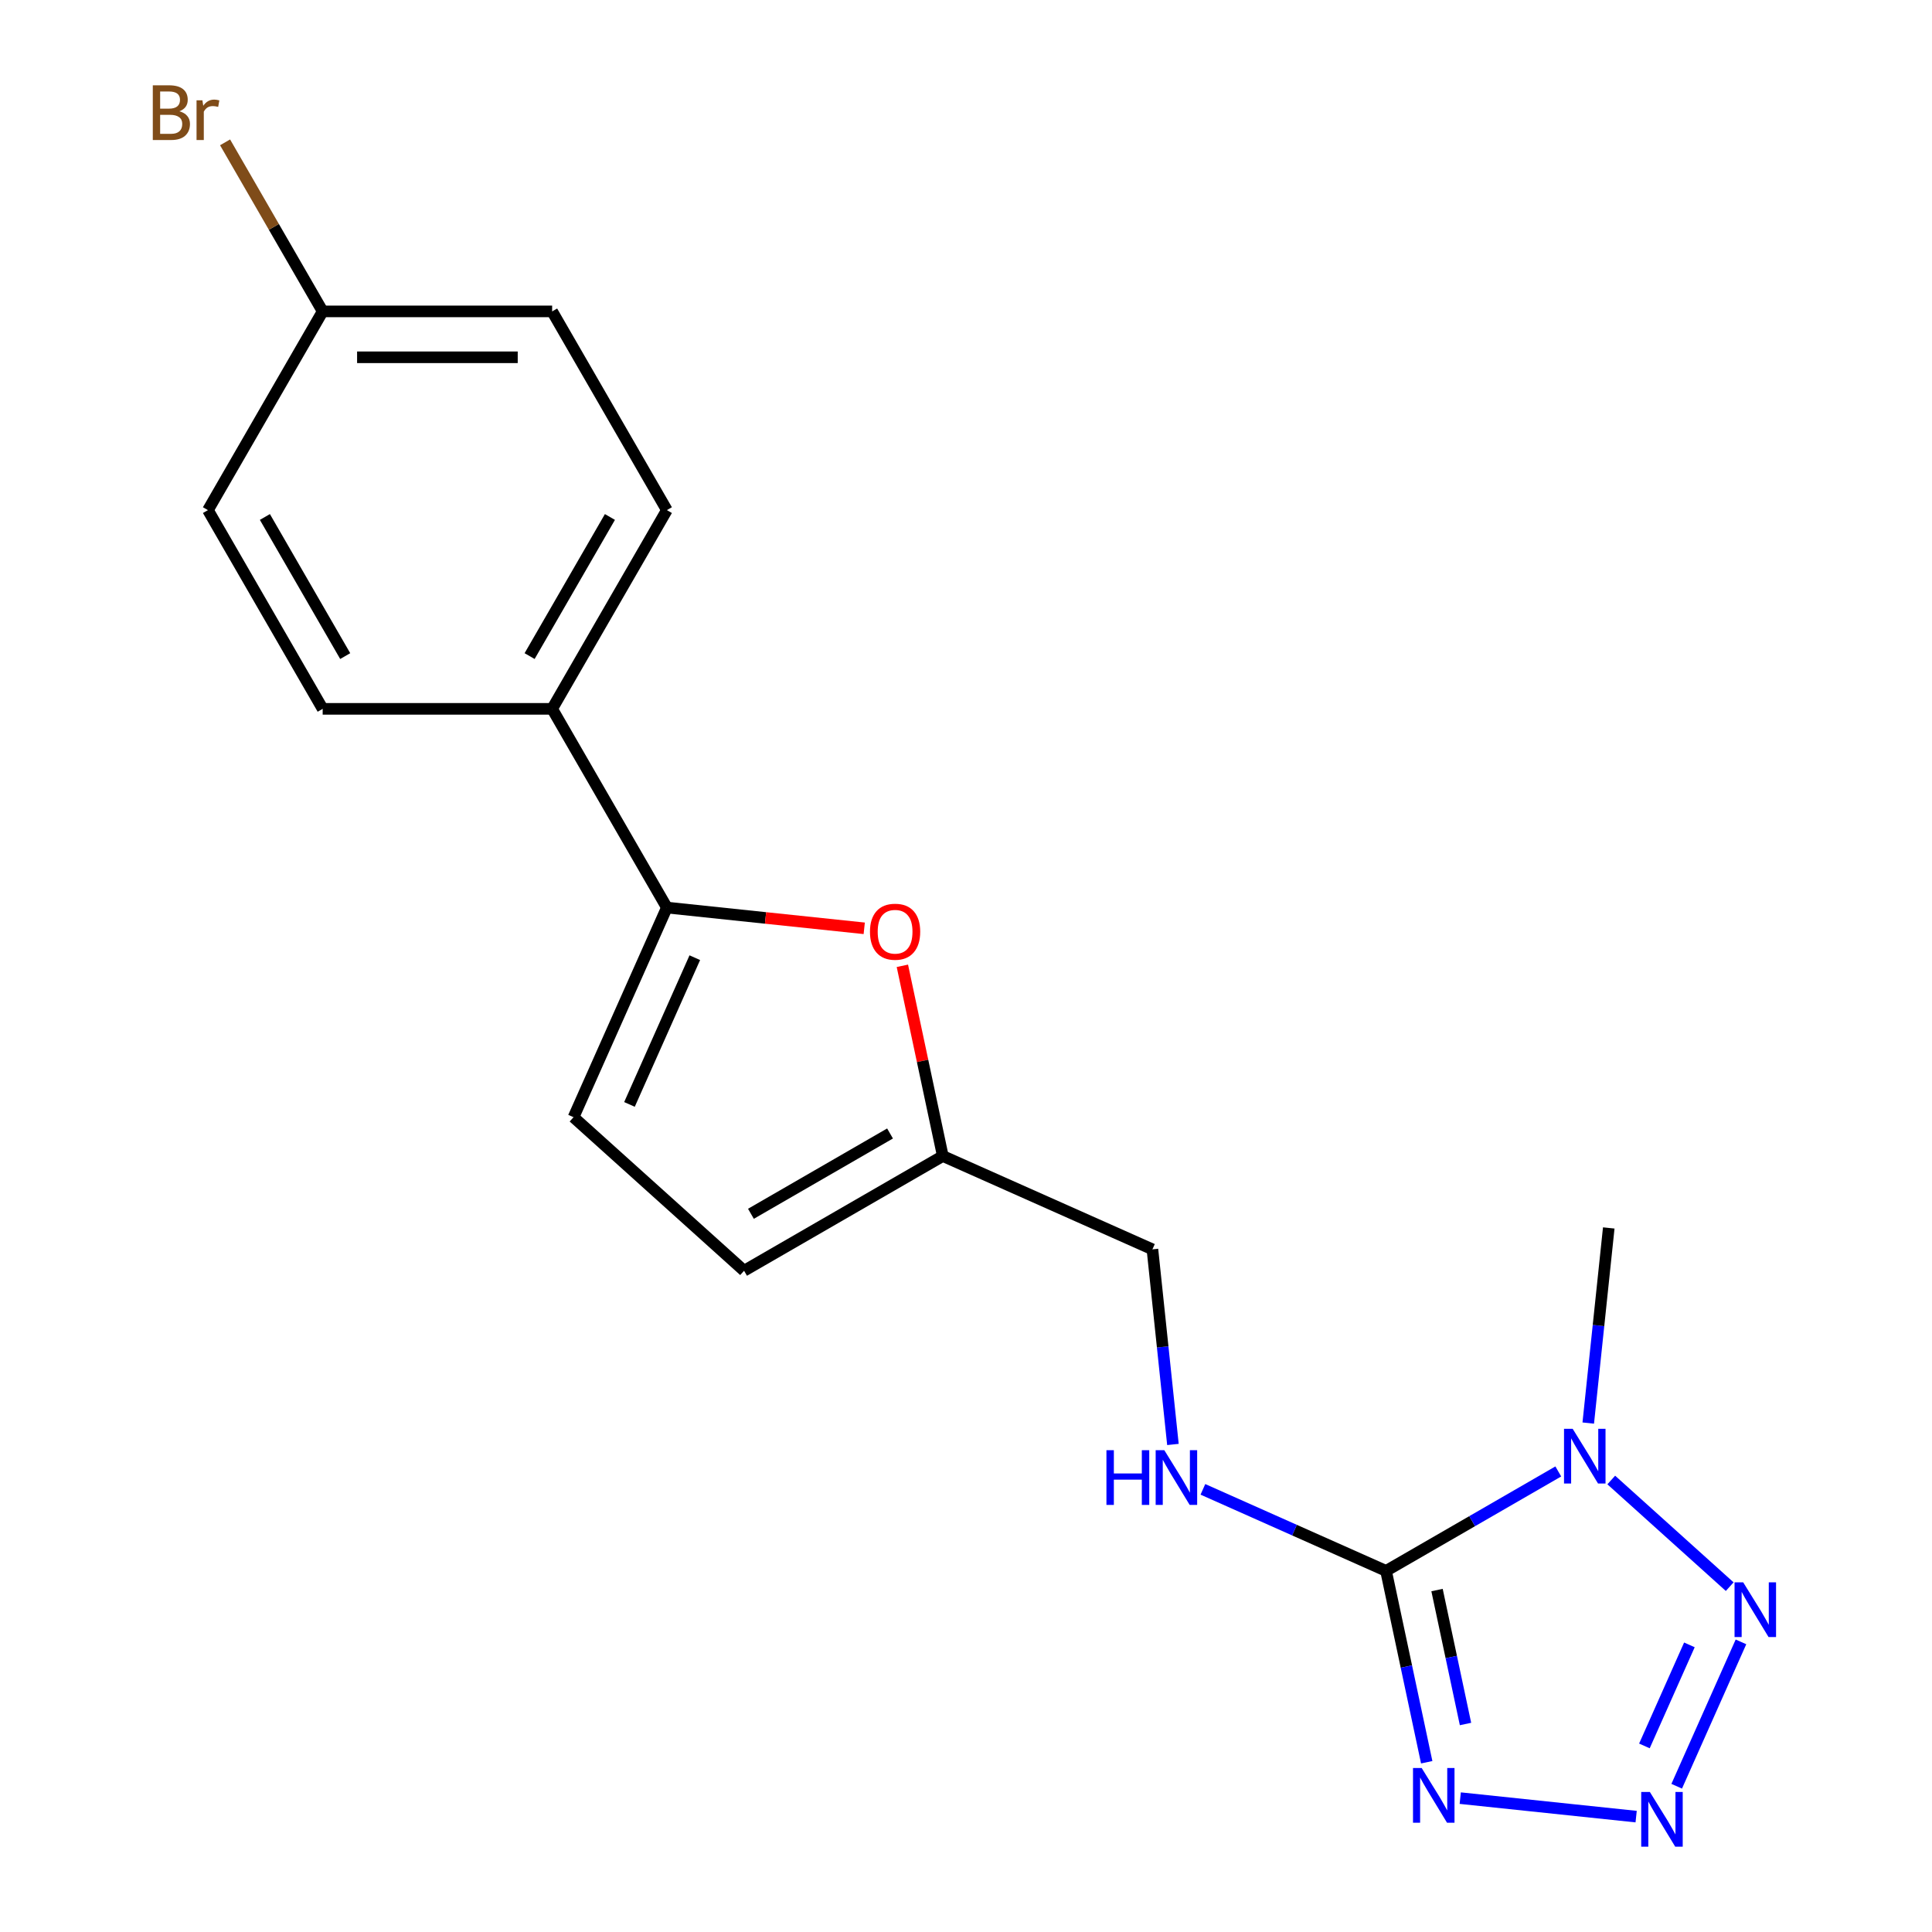 <?xml version='1.0' encoding='iso-8859-1'?>
<svg version='1.1' baseProfile='full'
              xmlns='http://www.w3.org/2000/svg'
                      xmlns:rdkit='http://www.rdkit.org/xml'
                      xmlns:xlink='http://www.w3.org/1999/xlink'
                  xml:space='preserve'
width='1000px' height='1000px' viewBox='0 0 1000 1000'>
<!-- END OF HEADER -->
<rect style='opacity:1.0;fill:#FFFFFF;stroke:none' width='1000' height='1000' x='0' y='0'> </rect>
<path class='bond-0' d='M 717.414,813.09 L 761.99,787.355' style='fill:none;fill-rule:evenodd;stroke:#000000;stroke-width:6px;stroke-linecap:butt;stroke-linejoin:miter;stroke-opacity:1' />
<path class='bond-0' d='M 761.99,787.355 L 806.565,761.619' style='fill:none;fill-rule:evenodd;stroke:#0000FF;stroke-width:6px;stroke-linecap:butt;stroke-linejoin:miter;stroke-opacity:1' />
<path class='bond-1' d='M 717.414,813.09 L 727.941,862.614' style='fill:none;fill-rule:evenodd;stroke:#000000;stroke-width:6px;stroke-linecap:butt;stroke-linejoin:miter;stroke-opacity:1' />
<path class='bond-1' d='M 727.941,862.614 L 738.468,912.138' style='fill:none;fill-rule:evenodd;stroke:#0000FF;stroke-width:6px;stroke-linecap:butt;stroke-linejoin:miter;stroke-opacity:1' />
<path class='bond-1' d='M 743.808,823.009 L 751.177,857.676' style='fill:none;fill-rule:evenodd;stroke:#000000;stroke-width:6px;stroke-linecap:butt;stroke-linejoin:miter;stroke-opacity:1' />
<path class='bond-1' d='M 751.177,857.676 L 758.545,892.342' style='fill:none;fill-rule:evenodd;stroke:#0000FF;stroke-width:6px;stroke-linecap:butt;stroke-linejoin:miter;stroke-opacity:1' />
<path class='bond-7' d='M 717.414,813.09 L 670.017,791.988' style='fill:none;fill-rule:evenodd;stroke:#000000;stroke-width:6px;stroke-linecap:butt;stroke-linejoin:miter;stroke-opacity:1' />
<path class='bond-7' d='M 670.017,791.988 L 622.62,770.885' style='fill:none;fill-rule:evenodd;stroke:#0000FF;stroke-width:6px;stroke-linecap:butt;stroke-linejoin:miter;stroke-opacity:1' />
<path class='bond-3' d='M 833.984,766.048 L 895.292,821.25' style='fill:none;fill-rule:evenodd;stroke:#0000FF;stroke-width:6px;stroke-linecap:butt;stroke-linejoin:miter;stroke-opacity:1' />
<path class='bond-14' d='M 822.075,736.575 L 827.382,686.078' style='fill:none;fill-rule:evenodd;stroke:#0000FF;stroke-width:6px;stroke-linecap:butt;stroke-linejoin:miter;stroke-opacity:1' />
<path class='bond-14' d='M 827.382,686.078 L 832.69,635.582' style='fill:none;fill-rule:evenodd;stroke:#000000;stroke-width:6px;stroke-linecap:butt;stroke-linejoin:miter;stroke-opacity:1' />
<path class='bond-2' d='M 755.818,930.709 L 846.866,940.278' style='fill:none;fill-rule:evenodd;stroke:#0000FF;stroke-width:6px;stroke-linecap:butt;stroke-linejoin:miter;stroke-opacity:1' />
<path class='bond-19' d='M 867.857,924.553 L 901.122,849.839' style='fill:none;fill-rule:evenodd;stroke:#0000FF;stroke-width:6px;stroke-linecap:butt;stroke-linejoin:miter;stroke-opacity:1' />
<path class='bond-19' d='M 851.146,903.684 L 874.432,851.384' style='fill:none;fill-rule:evenodd;stroke:#0000FF;stroke-width:6px;stroke-linecap:butt;stroke-linejoin:miter;stroke-opacity:1' />
<path class='bond-4' d='M 345.175,469.758 L 396.251,475.126' style='fill:none;fill-rule:evenodd;stroke:#000000;stroke-width:6px;stroke-linecap:butt;stroke-linejoin:miter;stroke-opacity:1' />
<path class='bond-4' d='M 396.251,475.126 L 447.327,480.494' style='fill:none;fill-rule:evenodd;stroke:#FF0000;stroke-width:6px;stroke-linecap:butt;stroke-linejoin:miter;stroke-opacity:1' />
<path class='bond-10' d='M 345.175,469.758 L 285.788,366.898' style='fill:none;fill-rule:evenodd;stroke:#000000;stroke-width:6px;stroke-linecap:butt;stroke-linejoin:miter;stroke-opacity:1' />
<path class='bond-20' d='M 345.175,469.758 L 296.865,578.262' style='fill:none;fill-rule:evenodd;stroke:#000000;stroke-width:6px;stroke-linecap:butt;stroke-linejoin:miter;stroke-opacity:1' />
<path class='bond-20' d='M 359.629,495.695 L 325.813,571.648' style='fill:none;fill-rule:evenodd;stroke:#000000;stroke-width:6px;stroke-linecap:butt;stroke-linejoin:miter;stroke-opacity:1' />
<path class='bond-5' d='M 467.065,499.902 L 477.528,549.126' style='fill:none;fill-rule:evenodd;stroke:#FF0000;stroke-width:6px;stroke-linecap:butt;stroke-linejoin:miter;stroke-opacity:1' />
<path class='bond-5' d='M 477.528,549.126 L 487.991,598.35' style='fill:none;fill-rule:evenodd;stroke:#000000;stroke-width:6px;stroke-linecap:butt;stroke-linejoin:miter;stroke-opacity:1' />
<path class='bond-6' d='M 296.865,578.262 L 385.131,657.736' style='fill:none;fill-rule:evenodd;stroke:#000000;stroke-width:6px;stroke-linecap:butt;stroke-linejoin:miter;stroke-opacity:1' />
<path class='bond-11' d='M 607.11,747.652 L 601.802,697.156' style='fill:none;fill-rule:evenodd;stroke:#0000FF;stroke-width:6px;stroke-linecap:butt;stroke-linejoin:miter;stroke-opacity:1' />
<path class='bond-11' d='M 601.802,697.156 L 596.495,646.659' style='fill:none;fill-rule:evenodd;stroke:#000000;stroke-width:6px;stroke-linecap:butt;stroke-linejoin:miter;stroke-opacity:1' />
<path class='bond-8' d='M 487.991,598.35 L 596.495,646.659' style='fill:none;fill-rule:evenodd;stroke:#000000;stroke-width:6px;stroke-linecap:butt;stroke-linejoin:miter;stroke-opacity:1' />
<path class='bond-9' d='M 487.991,598.35 L 385.131,657.736' style='fill:none;fill-rule:evenodd;stroke:#000000;stroke-width:6px;stroke-linecap:butt;stroke-linejoin:miter;stroke-opacity:1' />
<path class='bond-9' d='M 460.685,586.686 L 388.683,628.256' style='fill:none;fill-rule:evenodd;stroke:#000000;stroke-width:6px;stroke-linecap:butt;stroke-linejoin:miter;stroke-opacity:1' />
<path class='bond-12' d='M 285.788,366.898 L 345.175,264.038' style='fill:none;fill-rule:evenodd;stroke:#000000;stroke-width:6px;stroke-linecap:butt;stroke-linejoin:miter;stroke-opacity:1' />
<path class='bond-12' d='M 274.124,339.591 L 315.695,267.589' style='fill:none;fill-rule:evenodd;stroke:#000000;stroke-width:6px;stroke-linecap:butt;stroke-linejoin:miter;stroke-opacity:1' />
<path class='bond-13' d='M 285.788,366.898 L 167.016,366.898' style='fill:none;fill-rule:evenodd;stroke:#000000;stroke-width:6px;stroke-linecap:butt;stroke-linejoin:miter;stroke-opacity:1' />
<path class='bond-16' d='M 345.175,264.038 L 285.788,161.177' style='fill:none;fill-rule:evenodd;stroke:#000000;stroke-width:6px;stroke-linecap:butt;stroke-linejoin:miter;stroke-opacity:1' />
<path class='bond-17' d='M 167.016,366.898 L 107.629,264.038' style='fill:none;fill-rule:evenodd;stroke:#000000;stroke-width:6px;stroke-linecap:butt;stroke-linejoin:miter;stroke-opacity:1' />
<path class='bond-17' d='M 178.68,339.591 L 137.109,267.589' style='fill:none;fill-rule:evenodd;stroke:#000000;stroke-width:6px;stroke-linecap:butt;stroke-linejoin:miter;stroke-opacity:1' />
<path class='bond-15' d='M 167.016,161.177 L 107.629,264.038' style='fill:none;fill-rule:evenodd;stroke:#000000;stroke-width:6px;stroke-linecap:butt;stroke-linejoin:miter;stroke-opacity:1' />
<path class='bond-18' d='M 167.016,161.177 L 141.757,117.428' style='fill:none;fill-rule:evenodd;stroke:#000000;stroke-width:6px;stroke-linecap:butt;stroke-linejoin:miter;stroke-opacity:1' />
<path class='bond-18' d='M 141.757,117.428 L 116.499,73.679' style='fill:none;fill-rule:evenodd;stroke:#7F4C19;stroke-width:6px;stroke-linecap:butt;stroke-linejoin:miter;stroke-opacity:1' />
<path class='bond-21' d='M 167.016,161.177 L 285.788,161.177' style='fill:none;fill-rule:evenodd;stroke:#000000;stroke-width:6px;stroke-linecap:butt;stroke-linejoin:miter;stroke-opacity:1' />
<path class='bond-21' d='M 184.832,184.932 L 267.972,184.932' style='fill:none;fill-rule:evenodd;stroke:#000000;stroke-width:6px;stroke-linecap:butt;stroke-linejoin:miter;stroke-opacity:1' />
<path  class='atom-1' d='M 814.015 739.544
L 823.295 754.544
Q 824.215 756.024, 825.695 758.704
Q 827.175 761.384, 827.255 761.544
L 827.255 739.544
L 831.015 739.544
L 831.015 767.864
L 827.135 767.864
L 817.175 751.464
Q 816.015 749.544, 814.775 747.344
Q 813.575 745.144, 813.215 744.464
L 813.215 767.864
L 809.535 767.864
L 809.535 739.544
L 814.015 739.544
' fill='#0000FF'/>
<path  class='atom-2' d='M 735.849 915.108
L 745.129 930.108
Q 746.049 931.588, 747.529 934.268
Q 749.009 936.948, 749.089 937.108
L 749.089 915.108
L 752.849 915.108
L 752.849 943.428
L 748.969 943.428
L 739.009 927.028
Q 737.849 925.108, 736.609 922.908
Q 735.409 920.708, 735.049 920.028
L 735.049 943.428
L 731.369 943.428
L 731.369 915.108
L 735.849 915.108
' fill='#0000FF'/>
<path  class='atom-3' d='M 853.971 927.523
L 863.251 942.523
Q 864.171 944.003, 865.651 946.683
Q 867.131 949.363, 867.211 949.523
L 867.211 927.523
L 870.971 927.523
L 870.971 955.843
L 867.091 955.843
L 857.131 939.443
Q 855.971 937.523, 854.731 935.323
Q 853.531 933.123, 853.171 932.443
L 853.171 955.843
L 849.491 955.843
L 849.491 927.523
L 853.971 927.523
' fill='#0000FF'/>
<path  class='atom-4' d='M 902.28 819.019
L 911.56 834.019
Q 912.48 835.499, 913.96 838.179
Q 915.44 840.859, 915.52 841.019
L 915.52 819.019
L 919.28 819.019
L 919.28 847.339
L 915.4 847.339
L 905.44 830.939
Q 904.28 829.019, 903.04 826.819
Q 901.84 824.619, 901.48 823.939
L 901.48 847.339
L 897.8 847.339
L 897.8 819.019
L 902.28 819.019
' fill='#0000FF'/>
<path  class='atom-6' d='M 450.297 482.253
Q 450.297 475.453, 453.657 471.653
Q 457.017 467.853, 463.297 467.853
Q 469.577 467.853, 472.937 471.653
Q 476.297 475.453, 476.297 482.253
Q 476.297 489.133, 472.897 493.053
Q 469.497 496.933, 463.297 496.933
Q 457.057 496.933, 453.657 493.053
Q 450.297 489.173, 450.297 482.253
M 463.297 493.733
Q 467.617 493.733, 469.937 490.853
Q 472.297 487.933, 472.297 482.253
Q 472.297 476.693, 469.937 473.893
Q 467.617 471.053, 463.297 471.053
Q 458.977 471.053, 456.617 473.853
Q 454.297 476.653, 454.297 482.253
Q 454.297 487.973, 456.617 490.853
Q 458.977 493.733, 463.297 493.733
' fill='#FF0000'/>
<path  class='atom-8' d='M 572.69 750.621
L 576.53 750.621
L 576.53 762.661
L 591.01 762.661
L 591.01 750.621
L 594.85 750.621
L 594.85 778.941
L 591.01 778.941
L 591.01 765.861
L 576.53 765.861
L 576.53 778.941
L 572.69 778.941
L 572.69 750.621
' fill='#0000FF'/>
<path  class='atom-8' d='M 602.65 750.621
L 611.93 765.621
Q 612.85 767.101, 614.33 769.781
Q 615.81 772.461, 615.89 772.621
L 615.89 750.621
L 619.65 750.621
L 619.65 778.941
L 615.77 778.941
L 605.81 762.541
Q 604.65 760.621, 603.41 758.421
Q 602.21 756.221, 601.85 755.541
L 601.85 778.941
L 598.17 778.941
L 598.17 750.621
L 602.65 750.621
' fill='#0000FF'/>
<path  class='atom-19' d='M 92.849 57.597
Q 95.569 58.357, 96.929 60.037
Q 98.329 61.677, 98.329 64.117
Q 98.329 68.037, 95.809 70.277
Q 93.329 72.477, 88.609 72.477
L 79.089 72.477
L 79.089 44.157
L 87.449 44.157
Q 92.289 44.157, 94.729 46.117
Q 97.169 48.077, 97.169 51.677
Q 97.169 55.957, 92.849 57.597
M 82.889 47.357
L 82.889 56.237
L 87.449 56.237
Q 90.249 56.237, 91.689 55.117
Q 93.169 53.957, 93.169 51.677
Q 93.169 47.357, 87.449 47.357
L 82.889 47.357
M 88.609 69.277
Q 91.369 69.277, 92.849 67.957
Q 94.329 66.637, 94.329 64.117
Q 94.329 61.797, 92.689 60.637
Q 91.089 59.437, 88.009 59.437
L 82.889 59.437
L 82.889 69.277
L 88.609 69.277
' fill='#7F4C19'/>
<path  class='atom-19' d='M 104.769 51.917
L 105.209 54.757
Q 107.369 51.557, 110.889 51.557
Q 112.009 51.557, 113.529 51.957
L 112.929 55.317
Q 111.209 54.917, 110.249 54.917
Q 108.569 54.917, 107.449 55.597
Q 106.369 56.237, 105.489 57.797
L 105.489 72.477
L 101.729 72.477
L 101.729 51.917
L 104.769 51.917
' fill='#7F4C19'/>
</svg>
